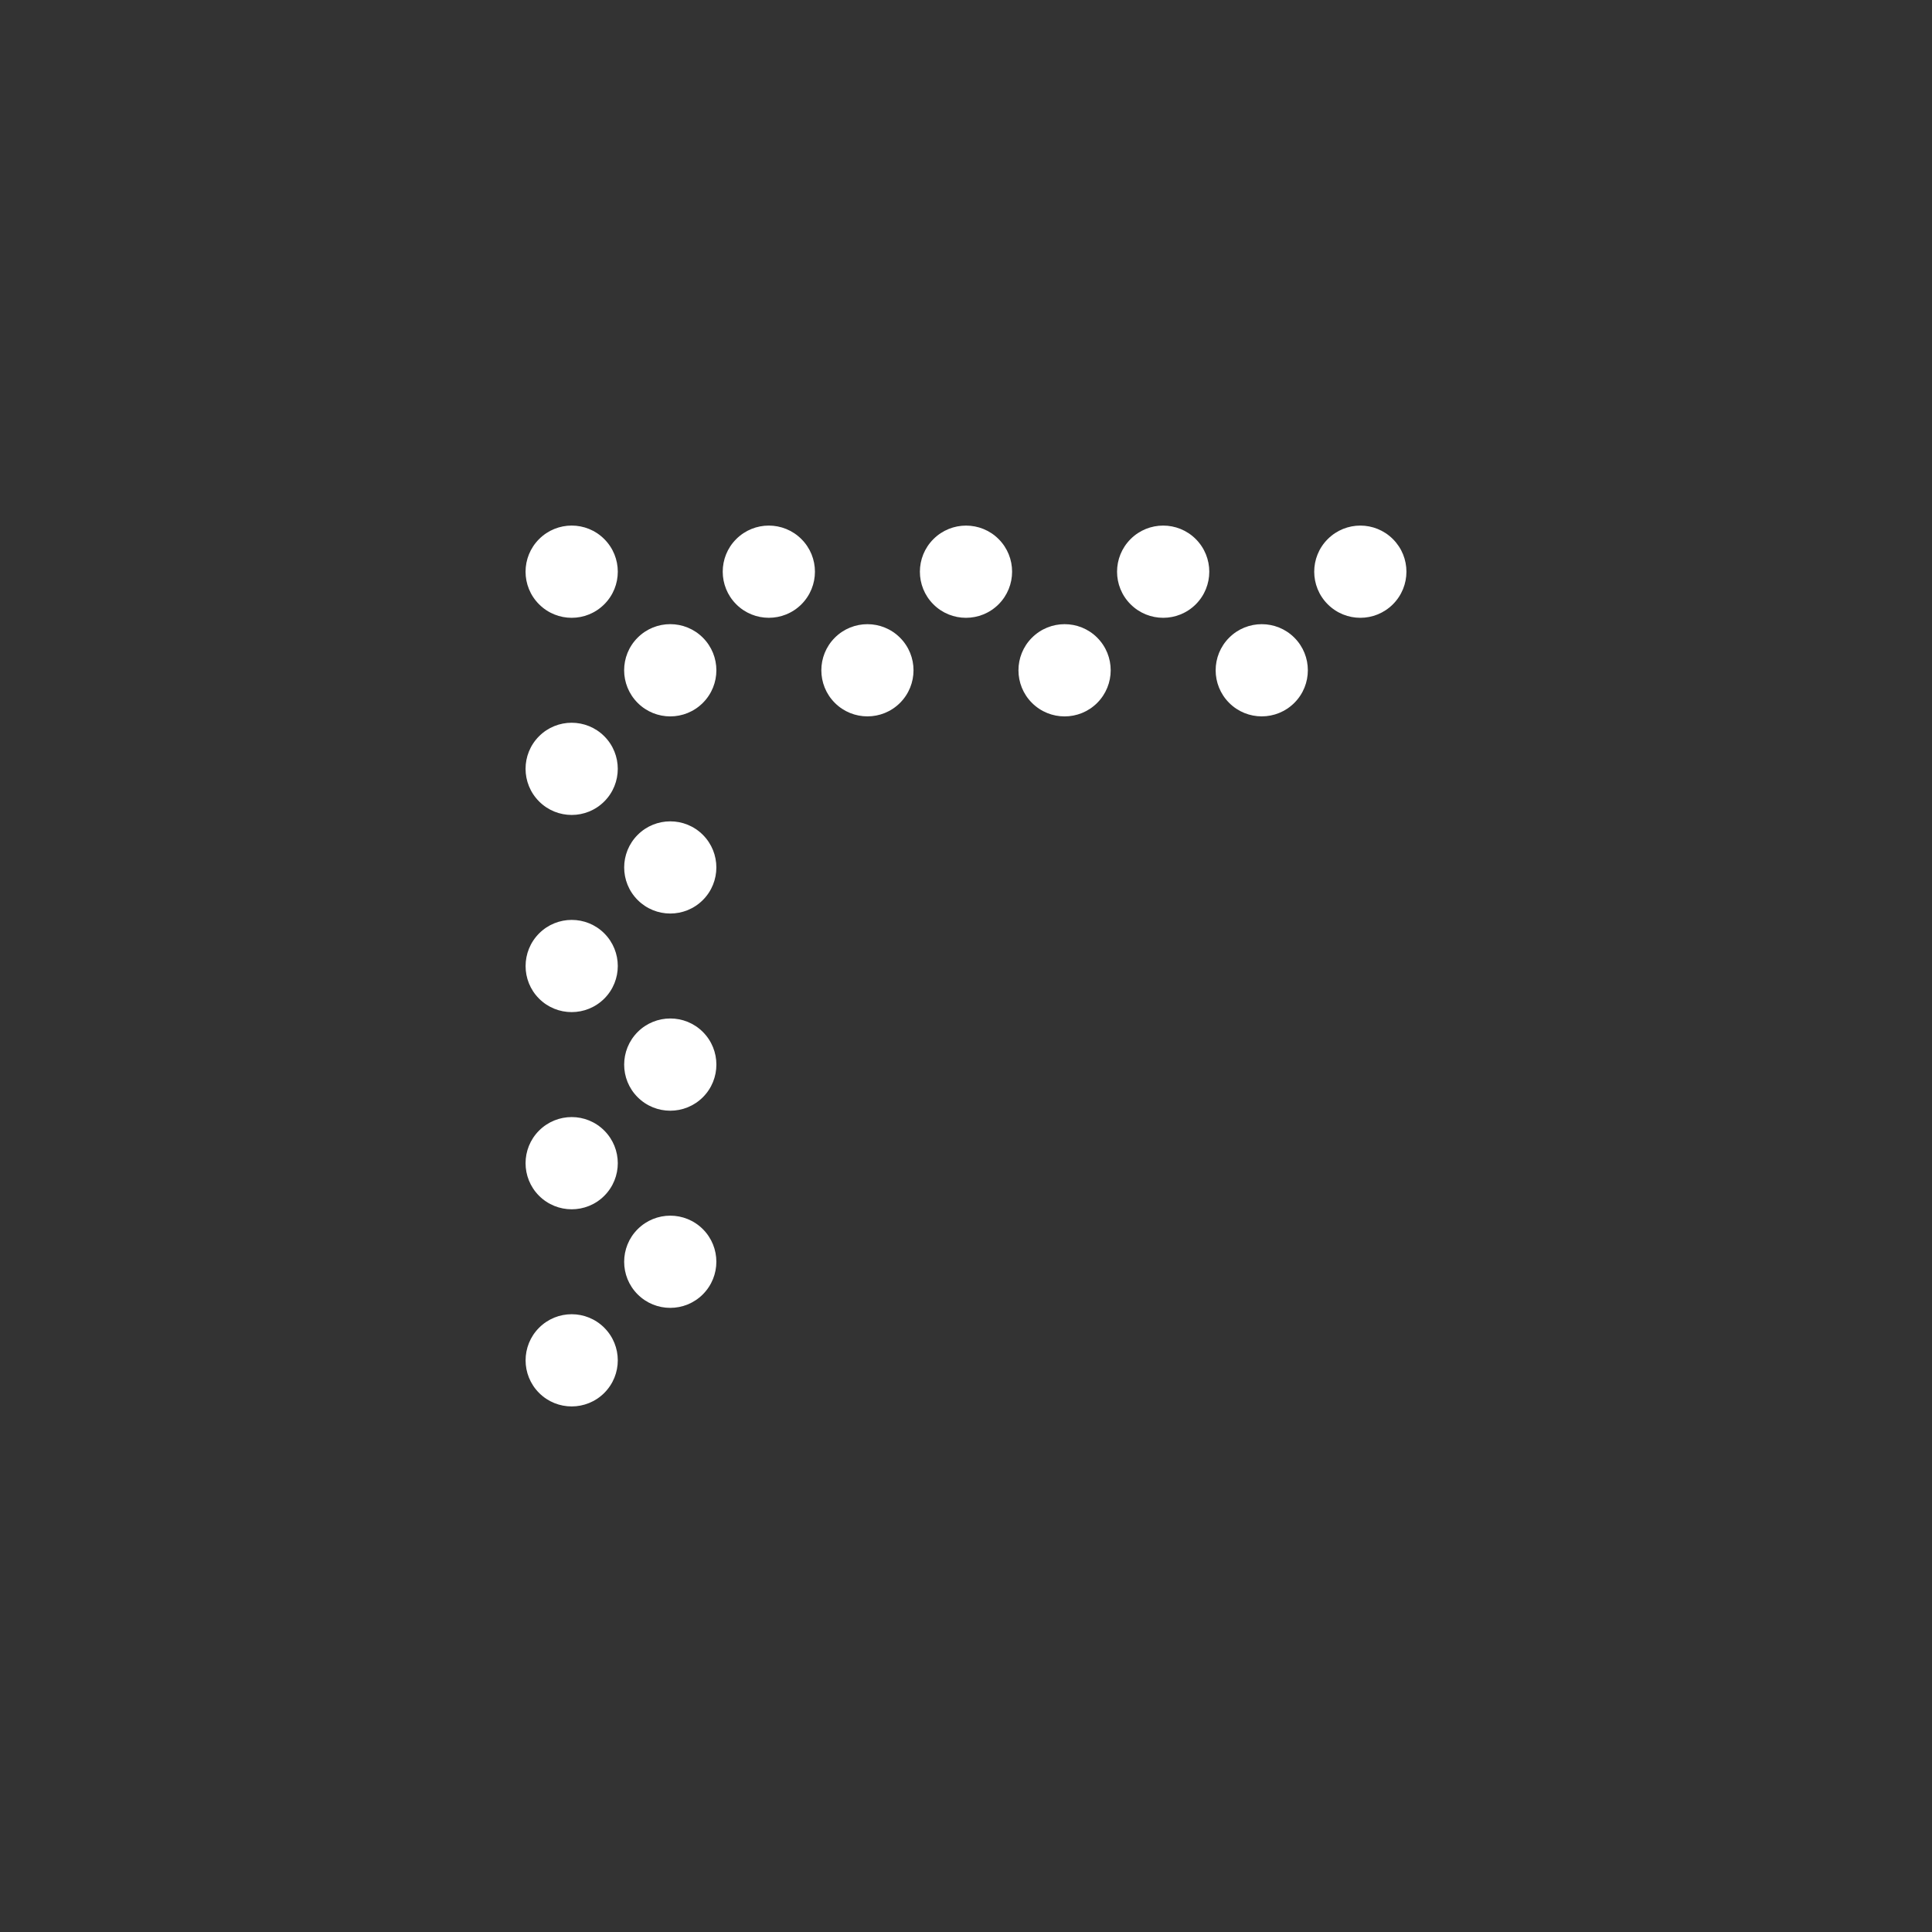 <svg xmlns="http://www.w3.org/2000/svg" xmlns:xlink="http://www.w3.org/1999/xlink" version="1.1" x="0px" y="0px" viewBox="0 0 256 256" enable-background="new 0 0 256 256" xml:space="preserve" aria-hidden="true" width="256px" height="256px" style="fill:url(#CerosGradient_idc0d579a14);"><rect x="0" y="0" width="256" height="256" fill="#333333" stroke="none"/><defs><linearGradient class="cerosgradient" data-cerosgradient="true" id="CerosGradient_idc0d579a14" gradientUnits="userSpaceOnUse" x1="50%" y1="100%" x2="50%" y2="0%"><stop offset="0%" stop-color="#FFFFFF"/><stop offset="100%" stop-color="#FFFFFF"/></linearGradient><linearGradient/></defs><g><path fill="#000000" d="M80.07,184.571c-2.384,2.381-6.252,2.387-8.638,0c-2.386-2.385-2.382-6.256,0-8.639   c2.39-2.389,6.252-2.385,8.638,0C82.456,178.319,82.458,182.181,80.07,184.571L80.07,184.571z" style="fill:url(#CerosGradient_idc0d579a14);"/><path fill="#000000" d="M93.128,171.511c-2.378,2.381-6.25,2.387-8.636,0c-2.386-2.385-2.38-6.258-0.001-8.637   c2.389-2.389,6.256-2.389,8.643-0.004C95.519,165.257,95.517,169.122,93.128,171.511L93.128,171.511z" style="fill:url(#CerosGradient_idc0d579a14);"/><path fill="#000000" d="M80.07,158.452c-2.38,2.379-6.253,2.385-8.644-0.006c-2.383-2.385-2.379-6.256,0.001-8.635   c2.389-2.389,6.257-2.391,8.64-0.006C82.458,152.196,82.458,156.063,80.07,158.452L80.07,158.452z" style="fill:url(#CerosGradient_idc0d579a14);"/><path fill="#000000" d="M93.139,145.384c-2.387,2.385-6.259,2.391-8.649,0c-2.385-2.383-2.378-6.256,0.008-8.643   c2.382-2.381,6.252-2.385,8.636-0.002C95.523,139.13,95.519,143.003,93.139,145.384L93.139,145.384z" style="fill:url(#CerosGradient_idc0d579a14);"/><path fill="#000000" d="M80.074,132.317c-2.387,2.387-6.26,2.393-8.646,0.006c-2.384-2.383-2.377-6.256,0.009-8.643   c2.381-2.381,6.252-2.385,8.635-0.002C82.458,126.067,82.455,129.937,80.074,132.317L80.074,132.317z" style="fill:url(#CerosGradient_idc0d579a14);"/><path fill="#000000" d="M93.135,119.257c-2.388,2.389-6.256,2.387-8.64,0c-2.384-2.383-2.386-6.248,0.003-8.637   c2.381-2.381,6.25-2.385,8.634,0C95.519,113.005,95.515,116.878,93.135,119.257L93.135,119.257z" style="fill:url(#CerosGradient_idc0d579a14);"/><path fill="#000000" d="M80.073,106.194c-2.389,2.389-6.254,2.387-8.638,0.004c-2.39-2.391-2.395-6.256-0.005-8.645   c2.381-2.381,6.253-2.383,8.643,0.006C82.456,99.944,82.452,103.813,80.073,106.194L80.073,106.194z" style="fill:url(#CerosGradient_idc0d579a14);"/><path fill="#000000" d="M93.134,93.134c-2.391,2.391-6.254,2.387-8.639,0.004c-2.388-2.391-2.393-6.256-0.004-8.645   s6.256-2.385,8.645,0.004C95.519,86.882,95.522,90.745,93.134,93.134L93.134,93.134z" style="fill:url(#CerosGradient_idc0d579a14);"/><path fill="#000000" d="M80.071,80.071c-2.391,2.391-6.256,2.387-8.643,0c-2.385-2.385-2.387-6.248,0.004-8.639   c2.39-2.389,6.252-2.387,8.637-0.002C82.456,73.817,82.461,77.683,80.071,80.071L80.071,80.071z" style="fill:url(#CerosGradient_idc0d579a14);"/><path fill="#000000" d="M119.255,93.138c-2.38,2.379-6.251,2.383-8.637-0.004c-2.384-2.383-2.38-6.254-0.001-8.635   c2.39-2.389,6.256-2.387,8.638-0.004C121.642,86.882,121.645,90.747,119.255,93.138L119.255,93.138z" style="fill:url(#CerosGradient_idc0d579a14);"/><path fill="#000000" d="M106.192,80.075c-2.379,2.379-6.25,2.383-8.634,0c-2.39-2.389-2.388-6.264-0.007-8.641   c2.389-2.391,6.255-2.387,8.645,0.002C108.58,73.819,108.581,77.687,106.192,80.075L106.192,80.075z" style="fill:url(#CerosGradient_idc0d579a14);"/><path fill="#000000" d="M145.382,93.14c-2.381,2.381-6.253,2.387-8.644-0.004c-2.385-2.385-2.38-6.256,0.001-8.637   c2.387-2.385,6.26-2.393,8.644-0.01C147.773,86.88,147.767,90.755,145.382,93.14L145.382,93.14z" style="fill:url(#CerosGradient_idc0d579a14);"/><path fill="#000000" d="M132.317,80.075c-2.381,2.381-6.254,2.387-8.641,0c-2.384-2.385-2.379-6.256,0.003-8.637   c2.385-2.387,6.259-2.393,8.642-0.01C134.708,73.815,134.702,77.69,132.317,80.075L132.317,80.075z" style="fill:url(#CerosGradient_idc0d579a14);"/><path fill="#000000" d="M171.511,93.13c-2.391,2.389-6.255,2.391-8.642,0.004c-2.385-2.385-2.385-6.252,0.003-8.641   c2.38-2.379,6.252-2.385,8.637,0.002C173.896,86.88,173.89,90.751,171.511,93.13L171.511,93.13z" style="fill:url(#CerosGradient_idc0d579a14);"/><path fill="#000000" d="M158.451,80.071c-2.39,2.389-6.257,2.389-8.647-0.002c-2.386-2.383-2.384-6.25,0.006-8.641   c2.379-2.379,6.25-2.383,8.635,0C160.835,73.819,160.83,77.69,158.451,80.071L158.451,80.071z" style="fill:url(#CerosGradient_idc0d579a14);"/><path fill="#000000" d="M184.568,80.071c-2.389,2.389-6.249,2.387-8.637,0c-2.385-2.385-2.39-6.248-0.001-8.637   c2.392-2.391,6.253-2.387,8.639,0C186.956,73.819,186.958,77.681,184.568,80.071L184.568,80.071z" style="fill:url(#CerosGradient_idc0d579a14);"/></g></svg>